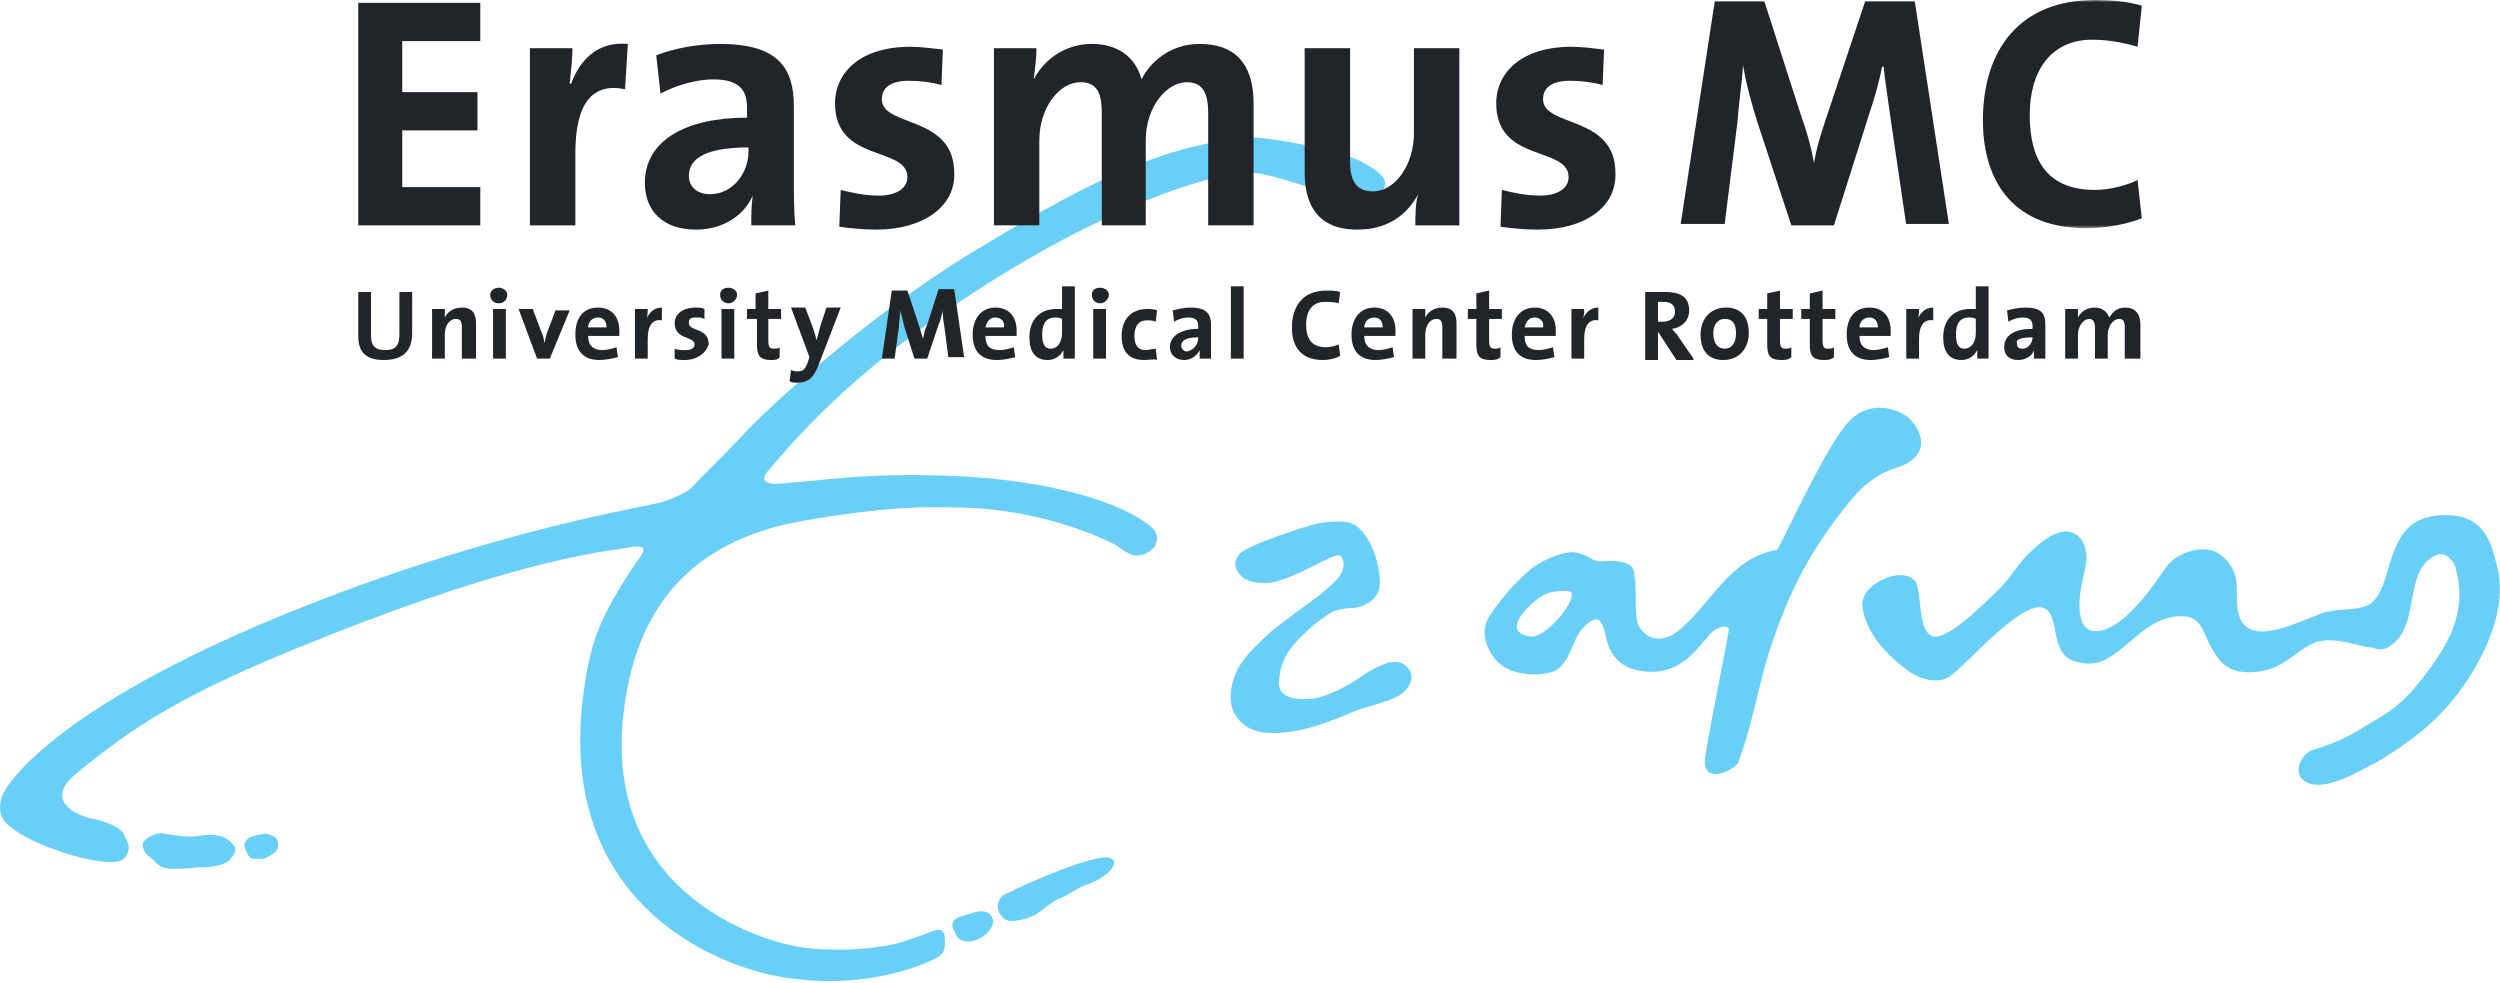 <svg width="572" height="225" viewBox="0 0 572 225" fill="none" xmlns="http://www.w3.org/2000/svg">
<path fill-rule="evenodd" clip-rule="evenodd" d="M527.703 179.006C524.458 177.386 526.083 172.521 529.328 171.547C536.469 169.277 538.094 167.98 542.964 165.063C548.156 162.146 551.078 159.553 555.625 153.391C561.146 145.933 564.391 139.12 561.792 129.714C561.469 128.745 560.172 126.797 558.547 126.797C556.922 126.797 554.974 128.417 554 130.042C550.755 135.876 552.703 144.631 546.208 148.198C544.911 148.849 543.615 148.527 542.964 148.198C538.745 147.876 534.849 145.605 529.979 146.902C525.432 148.527 522.833 153.063 516.344 153.714C509.849 154.36 507.901 151.766 505.63 147.553C504.333 145.282 503.682 141.391 500.109 141.068C497.516 140.74 494.266 141.391 490.37 144.308C483.88 149.495 481.281 153.063 475.115 151.443C468.62 149.823 471.542 140.74 467.646 139.12C464.401 137.823 458.229 143.662 455.635 145.933C453.036 148.198 448.495 153.063 446.219 154.688C443.948 156.308 440.052 155.985 436.479 153.391C428.042 147.23 426.094 141.068 426.094 138.146C426.417 133.61 432.583 131.662 433.885 131.662C436.479 131.339 437.781 132.308 438.427 133.282C439.729 136.204 438.755 144.631 442.323 145.605C445.245 146.256 451.417 140.74 457.583 134.579C460.177 131.985 462.125 128.417 464.724 126.146C467.646 123.23 470.568 121.61 472.516 121.61C475.438 121.61 477.385 123.881 477.385 127.771C477.385 129.714 475.76 134.579 475.76 138.146C475.76 141.068 476.411 143.985 478.682 144.308C485.5 145.605 493.943 131.985 495.891 129.391C498.161 126.474 503.359 124.849 506.604 126.146C509.849 127.448 511.797 131.011 511.797 134.256C511.797 137.501 511.474 142.037 514.396 143.662C517.964 145.933 524.458 143.011 530.953 140.417C534.521 139.12 537.771 139.771 541.016 138.797C547.833 136.527 544.911 122.256 554.328 118.688C557.896 117.391 562.443 117.719 564.391 118.688C569.583 120.636 570.557 126.797 571.208 129.068C571.531 130.688 574.776 139.771 564.714 155.334C559.844 162.792 554.328 167.98 544.26 174.141C538.094 177.386 531.927 180.954 527.703 179.006Z" fill="#6ACFF6"/>
<path fill-rule="evenodd" clip-rule="evenodd" d="M390.058 174.141C390.058 171.875 395.251 146.579 395.579 143.985C395.579 143.011 393.303 143.011 391.355 144.959C388.433 148.198 384.214 155.334 374.798 153.391C369.605 152.417 367.98 148.198 367.657 146.579C367.334 145.282 366.683 141.714 365.386 141.714C363.761 141.714 361.49 143.985 360.516 146.256C359.214 149.172 358.24 152.094 355.97 153.391C353.371 154.688 346.23 155.011 342.662 151.443C341.037 149.823 338.115 145.282 340.714 141.068C344.282 135.553 348.178 131.985 350.449 130.042C353.371 127.771 358.569 125.823 360.839 126.474C363.761 127.12 364.735 128.745 366.36 128.417C367.657 128.417 373.178 127.771 373.824 130.688C374.798 135.553 373.501 142.037 375.449 143.985C377.72 146.901 380.97 146.579 383.563 144.631C391.032 139.12 395.579 127.448 406.615 125.823C408.563 122.584 417.975 101.506 423.173 96.313C428.042 91.125 434.86 93.719 437.131 95.99C441.678 101.178 439.402 105.396 433.886 107.016C429.016 108.636 426.095 111.23 423.173 114.797C414.73 125.178 409.86 134.256 405.641 146.579C402.391 155.985 401.417 164.089 398.173 173.172C397.85 173.818 397.85 174.792 397.199 175.115C395.902 176.412 390.058 179.334 390.058 174.141ZM350.126 145.605C342.662 144.631 350.777 137.172 353.699 135.875C354.996 135.23 359.214 134.907 359.542 135.553C360.516 137.823 353.371 146.256 350.126 145.605Z" fill="#6ACFF6"/>
<path fill-rule="evenodd" clip-rule="evenodd" d="M281.956 162.147C280.653 157.928 282.929 153.064 284.226 151.444C285.523 149.496 288.122 146.902 291.044 144.309C292.992 142.689 297.534 139.444 301.429 136.527C304.351 134.257 306.627 131.986 306.95 131.012C307.601 130.043 307.601 127.772 306.627 127.121C305.976 126.798 305.002 127.449 304.028 127.772C301.107 129.069 295.586 132.309 291.044 133.283C288.445 133.611 285.2 133.283 283.903 131.663C282.601 130.366 281.956 128.746 283.575 126.798C285.523 124.527 300.133 119.991 300.784 119.991C302.732 119.34 305.325 119.34 306.95 119.34C310.523 119.34 312.143 121.934 313.445 124.204C314.742 126.798 315.716 130.043 315.716 133.611C315.716 137.173 311.82 139.121 309.221 139.121C307.924 139.121 306.627 139.444 305.325 139.772C304.351 140.095 300.784 142.689 299.482 143.986C296.237 146.902 292.992 150.147 292.664 155.658C292.018 160.85 299.159 159.876 300.133 159.876C301.107 159.876 305.002 158.902 310.195 155.658C311.169 155.012 313.768 153.064 316.367 152.095C318.315 151.121 319.935 151.444 320.909 151.767C322.857 153.064 323.831 155.012 321.883 157.605C320.263 159.876 315.716 160.85 311.497 162.147C307.601 163.444 298.836 168.309 289.419 167.658C286.497 167.335 283.252 165.715 281.956 162.147Z" fill="#6ACFF6"/>
<path fill-rule="evenodd" clip-rule="evenodd" d="M212.482 213.381C211.831 213.704 209.883 214.355 205.987 215.652C201.768 216.949 190.081 218.245 180.987 216.303C171.898 214.355 134.565 202.355 143.654 156.954C147.549 137.501 159.237 123.23 184.56 119.016C196.247 117.068 205.987 115.771 217.674 116.094C229.685 116.094 242.997 118.688 255.008 124.527C255.982 125.178 257.279 126.146 258.581 126.798C259.878 127.443 262.477 127.12 264.096 125.178C265.07 123.553 265.07 121.933 263.122 120.313C256.305 114.798 240.076 109.933 219.299 108.959C198.518 107.99 189.107 109.933 179.039 110.584C172.549 111.23 175.471 107.99 175.794 107.662C183.263 98.907 196.898 83.016 228.065 63.563C259.555 44.105 279.357 39.891 284.227 39.563C289.419 38.917 297.862 42.808 304.68 44.105C309.549 45.079 315.065 45.402 316.367 43.454C317.664 41.834 317.013 39.886 311.497 36.969C305.654 34.053 290.393 31.459 286.82 31.459C264.747 32.756 244.945 44.105 221.893 58.047C199.169 71.995 176.445 92.422 169.628 99.881C165.081 104.745 160.862 108.636 158.591 111.23C157.617 112.527 153.721 114.152 151.773 114.798C147.227 116.094 114.763 120.959 70.284 138.469C24.185 156.631 6.654 172.521 1.461 180.303C-0.487 183.225 -0.487 186.464 1.461 188.412C3.409 190.355 7.628 192.626 12.175 194.251C19.315 196.844 24.185 197.49 26.784 197.167C28.409 196.844 29.055 195.87 29.383 194.574C29.706 192.954 28.732 191.98 28.409 191.006C27.758 189.386 24.836 188.089 20.289 187.115C17.695 186.464 9.904 183.225 17.367 177.063C30.357 166.36 41.716 158.579 73.857 145.928C120.93 127.12 139.758 126.146 144.305 125.178C148.852 124.527 147.227 126.475 145.279 129.068C137.164 141.391 135.216 146.579 133.591 157.928C126.451 208.516 167.029 222.136 180.341 223.761C197.544 226.355 210.857 221.162 214.753 218.896C216.378 217.923 216.378 215.975 216.049 213.704C215.727 213.058 215.404 212.084 212.482 213.381Z" fill="#6ACFF6"/>
<path fill-rule="evenodd" clip-rule="evenodd" d="M224.815 214.354C225.789 213.703 227.737 211.76 227.091 210.135C226.117 207.87 223.841 208.516 222.545 208.839C221.248 209.49 218.649 209.49 217.998 211.109C217.675 212.406 218.326 212.734 218.649 213.703C219.3 215.651 222.222 215.974 224.815 214.354Z" fill="#6ACFF6"/>
<path fill-rule="evenodd" clip-rule="evenodd" d="M229.683 210.141C230.657 211.11 233.579 210.787 236.501 209.49C238.449 208.516 240.074 206.574 242.345 205.6C244.293 204.949 246.564 203.006 248.84 202.355C255.006 200.084 256.954 195.87 252.407 196.193C246.241 196.844 230.98 203.98 229.36 204.949C227.735 206.574 228.064 208.844 229.683 210.141Z" fill="#6ACFF6"/>
<path fill-rule="evenodd" clip-rule="evenodd" d="M39.121 198.786C37.496 198.786 36.199 198.14 35.225 196.844C34.251 195.87 33.277 195.87 32.626 193.599C32.303 191.979 35.871 190.359 37.173 190.682C39.444 191.005 42.688 191.656 44.965 191.328C48.532 190.682 51.131 191.005 52.756 192.625C54.053 193.922 54.376 194.573 52.756 196.521C51.454 198.14 48.209 198.463 44.965 198.463C43.34 198.786 40.741 198.786 39.121 198.786Z" fill="#6ACFF6"/>
<path fill-rule="evenodd" clip-rule="evenodd" d="M56 193.923C55.677 192.954 56.323 192.303 56.974 191.657C57.625 191.329 60.542 190.36 61.844 191.006C62.489 191.329 63.464 191.657 63.464 192.303C63.792 193.6 63.792 194.574 62.167 195.548C60.87 196.194 60.87 196.522 59.568 196.522H58.599C56.651 196.522 56.651 195.225 56 193.923Z" fill="#6ACFF6"/>
<path fill-rule="evenodd" clip-rule="evenodd" d="M81.969 51.564V0.652H109.891V9.408H92.037V21.079H109.24V29.835H92.037V42.809H109.891V51.564H81.969Z" fill="#212529"/>
<path fill-rule="evenodd" clip-rule="evenodd" d="M143.005 20.434C135.536 18.809 131.641 23.674 131.641 35.028V51.564H121.25V11.028H130.99C130.99 12.976 130.667 16.215 130.344 19.137H130.667C132.615 13.944 136.51 9.408 143.651 10.054L143.005 20.434Z" fill="#212529"/>
<path fill-rule="evenodd" clip-rule="evenodd" d="M171.25 34.699C171.25 39.563 167.677 44.428 162.484 44.428C159.563 44.428 157.615 42.808 157.615 40.214C157.615 36.969 160.208 33.73 171.25 33.73V34.699ZM181.958 51.563C181.635 48.318 181.635 44.428 181.635 41.188V24.324C181.635 15.568 178.062 10.053 164.755 10.053C159.562 10.053 154.365 11.027 150.146 12.646L151.12 21.407C154.693 19.459 159.562 18.162 163.13 18.162C168.974 18.162 170.922 20.433 170.922 24.646V26.917C156.964 26.917 147.547 32.105 147.547 41.834C147.547 48.318 151.771 52.537 159.234 52.537C165.406 52.537 170.276 49.292 172.219 44.751C171.896 47.022 171.896 49.292 171.896 51.563H181.958Z" fill="#212529"/>
<path fill-rule="evenodd" clip-rule="evenodd" d="M200.466 52.536C197.544 52.536 194.622 52.214 192.029 51.885L192.352 43.453C194.951 44.104 197.872 44.75 201.117 44.75C205.013 44.75 207.612 43.13 207.612 40.536C207.612 33.401 191.055 37.292 191.055 23.672C191.055 16.542 196.898 10.703 208.258 10.703C210.534 10.703 213.128 11.026 215.727 11.349L215.404 19.458C213.128 18.812 210.534 18.484 207.935 18.484C203.716 18.484 201.768 20.109 201.768 22.703C201.768 29.188 218.326 26.271 218.326 39.562C218.648 47.021 211.508 52.536 200.466 52.536Z" fill="#212529"/>
<path fill-rule="evenodd" clip-rule="evenodd" d="M276.435 51.563V25.943C276.435 21.73 275.461 18.808 271.565 18.808C267.018 18.808 262.148 24.324 262.148 32.105V51.563H252.086V25.943C252.086 22.053 251.435 18.808 247.216 18.808C242.346 18.808 237.799 24.646 237.799 32.105V51.563H227.414V11.027H237.154C237.154 12.975 236.826 15.891 236.503 18.162C239.102 13.297 243.971 10.053 249.815 10.053C256.956 10.053 260.201 14.271 261.174 18.162C263.122 14.271 267.669 10.053 274.487 10.053C282.279 10.053 286.82 14.271 286.82 23.672V51.563H276.435Z" fill="#212529"/>
<path fill-rule="evenodd" clip-rule="evenodd" d="M323.831 51.564C323.831 49.616 323.831 46.376 324.482 44.428C321.883 49.293 317.341 52.538 310.523 52.538C301.43 52.538 298.508 46.699 298.508 39.564V11.027H308.898V36.97C308.898 41.189 310.195 43.783 314.091 43.783C319.289 43.783 323.508 37.621 323.508 30.486V11.027H333.898V51.564H323.831Z" fill="#212529"/>
<path fill-rule="evenodd" clip-rule="evenodd" d="M351.753 52.536C348.831 52.536 345.909 52.214 343.31 51.885L343.633 43.453C346.232 44.104 349.154 44.75 352.398 44.75C356.294 44.75 358.893 43.13 358.893 40.536C358.893 33.401 342.336 37.292 342.336 23.672C342.336 16.542 348.18 10.703 359.544 10.703C361.815 10.703 364.414 11.026 367.008 11.349L366.685 19.458C364.414 18.812 361.815 18.484 359.216 18.484C354.997 18.484 353.049 20.109 353.049 22.703C353.049 29.188 369.607 26.271 369.607 39.562C369.93 47.021 363.112 52.536 351.753 52.536Z" fill="#212529"/>
<path fill-rule="evenodd" clip-rule="evenodd" d="M436.159 51.564L432.586 27.241C431.94 22.376 431.289 18.486 430.966 15.246H430.638C429.992 18.486 429.018 22.053 427.716 25.944L419.602 51.564H409.862L402.07 27.892C400.773 23.673 399.471 19.137 398.826 14.918C398.503 19.46 397.852 23.35 397.529 27.892L394.607 51.241H384.539L392.331 0.324H403.695L412.133 26.595C413.435 30.163 414.409 33.73 415.055 37.293C415.706 33.402 416.68 30.486 417.977 26.595L426.742 0.324H438.107L445.898 51.241H436.159V51.564Z" fill="#212529"/>
<mask id="mask0_2900_2717" style="mask-type:luminance" maskUnits="userSpaceOnUse" x="452" y="0" width="40" height="53">
<path d="M452.641 0H491.307V52.297H452.641V0Z" fill="white"/>
</mask>
<g mask="url(#mask0_2900_2717)">
<path fill-rule="evenodd" clip-rule="evenodd" d="M477.385 52.214C459.531 52.214 453.688 40.214 453.688 27.568C453.688 11.349 462.125 0 479.333 0C482.906 0 486.802 0.323 490.047 1.297L489.073 10.703C485.828 9.729 482.255 9.083 478.682 9.083C469.271 9.083 464.401 16.213 464.401 26.266C464.401 37.292 468.943 43.453 479.333 43.453C482.578 43.453 486.474 42.484 489.073 41.188L490.047 49.943C486.802 51.24 481.932 52.214 477.385 52.214Z" fill="#212529"/>
</g>
<path fill-rule="evenodd" clip-rule="evenodd" d="M87.812 82.37C82.943 82.37 81.969 79.777 81.969 76.86V66.803H84.891V76.86C84.891 78.803 85.542 80.1 88.141 80.1C90.412 80.1 91.385 79.126 91.385 76.532V66.803H94.307V76.209C94.307 80.422 92.037 82.37 87.812 82.37Z" fill="#212529"/>
<path fill-rule="evenodd" clip-rule="evenodd" d="M105.673 82.048V74.913C105.673 73.616 105.345 72.965 104.371 72.965C102.751 72.965 101.777 74.59 101.777 76.533V82.048H98.856V70.694H101.777C101.777 71.345 101.777 71.996 101.777 72.642C102.423 71.345 103.725 70.371 105.673 70.371C108.267 70.371 108.918 71.996 108.918 73.939V82.048H105.673Z" fill="#212529"/>
<path fill-rule="evenodd" clip-rule="evenodd" d="M116.06 67.454C116.06 66.48 115.086 65.834 114.112 65.834C113.138 65.834 112.164 66.48 112.164 67.454C112.164 68.428 112.815 69.397 114.112 69.397C115.414 69.397 116.06 68.428 116.06 67.454ZM115.737 82.047V70.699H112.815V82.047H115.737Z" fill="#212529"/>
<path fill-rule="evenodd" clip-rule="evenodd" d="M125.797 82.048H122.875L118.656 70.699H121.901L123.849 75.887C124.177 76.533 124.5 77.507 124.5 78.481C124.823 77.829 124.823 76.861 125.146 76.21L127.094 71.022H130.344L125.797 82.048Z" fill="#212529"/>
<path fill-rule="evenodd" clip-rule="evenodd" d="M138.781 74.913H134.563C134.563 73.616 135.536 72.642 136.833 72.642C138.135 72.642 138.781 73.616 138.781 74.913ZM141.703 75.559C141.703 72.642 140.083 70.371 136.833 70.371C133.266 70.371 131.641 72.965 131.641 76.533C131.641 80.423 133.589 82.371 137.161 82.371C138.458 82.371 140.083 82.048 141.38 81.72L141.057 79.454C140.083 79.777 138.781 80.1 137.807 80.1C135.859 80.1 134.563 79.126 134.563 76.861H141.703C141.703 76.533 141.703 75.887 141.703 75.559Z" fill="#212529"/>
<path fill-rule="evenodd" clip-rule="evenodd" d="M151.444 73.293C149.496 72.965 148.199 74.262 148.199 77.507V82.048H145.277V70.694H148.199C148.199 71.345 148.199 72.319 147.876 72.965C148.522 71.668 149.496 70.371 151.444 70.371V73.293Z" fill="#212529"/>
<path fill-rule="evenodd" clip-rule="evenodd" d="M156.643 82.371C155.669 82.371 155.018 82.371 154.367 82.048V79.777C155.018 80.1 155.992 80.1 156.966 80.1C157.94 80.1 158.914 79.777 158.914 78.803C158.914 76.856 154.367 77.829 154.367 73.939C154.367 71.996 155.992 70.371 159.237 70.371C159.888 70.371 160.539 70.371 161.185 70.694V72.965C160.539 72.642 159.888 72.642 159.237 72.642C157.94 72.642 157.617 72.965 157.617 73.939C157.617 75.887 162.159 74.913 162.159 78.803C161.513 80.751 159.565 82.371 156.643 82.371Z" fill="#212529"/>
<path fill-rule="evenodd" clip-rule="evenodd" d="M166.706 69.397C165.732 69.397 164.758 68.751 164.758 67.454C164.758 66.48 165.409 65.834 166.706 65.834C167.68 65.834 168.654 66.48 168.654 67.454C168.654 68.428 167.68 69.397 166.706 69.397ZM165.081 82.047V70.699H168.003V82.047H165.081Z" fill="#212529"/>
<path fill-rule="evenodd" clip-rule="evenodd" d="M176.443 82.371C173.844 82.371 173.193 81.397 173.193 78.803V72.965H170.922V70.699H172.87V67.132L175.792 66.481V70.699H178.714V72.965H175.792V77.829C175.792 79.454 176.115 79.777 177.089 79.777C177.417 79.777 178.062 79.777 178.391 79.454V81.72C178.062 82.371 177.089 82.371 176.443 82.371Z" fill="#212529"/>
<path fill-rule="evenodd" clip-rule="evenodd" d="M187.482 83.017C186.185 86.585 184.883 87.559 182.289 87.559C181.638 87.559 181.315 87.559 180.664 87.236L180.987 84.642C181.638 84.965 181.961 84.965 182.612 84.965C183.586 84.965 184.237 84.642 184.883 82.694L185.211 81.72L180.987 70.371H184.237L185.857 74.59C186.185 75.559 186.508 76.533 186.831 77.829C187.159 76.856 187.482 75.236 187.805 74.262L189.107 70.371H192.352L187.482 83.017Z" fill="#212529"/>
<path fill-rule="evenodd" clip-rule="evenodd" d="M217.021 82.047L216.047 74.588C215.724 72.963 215.724 71.995 215.724 71.021C215.401 71.995 215.401 72.963 214.75 74.26L212.151 82.047H209.229L206.958 74.912C206.635 73.615 206.307 72.318 205.984 71.021C205.984 72.318 205.661 73.615 205.661 74.912L204.688 82.047H201.766L204.036 66.479H207.609L210.203 74.26C210.531 75.234 210.854 76.531 211.177 77.505C211.505 76.208 211.505 75.557 212.151 74.26L214.75 66.156H218.323L220.594 81.719H217.021V82.047Z" fill="#212529"/>
<path fill-rule="evenodd" clip-rule="evenodd" d="M232.605 76.861H225.465C225.465 79.126 226.439 80.1 228.71 80.1C229.684 80.1 230.98 79.777 231.954 79.454L232.283 81.72C230.98 82.048 229.684 82.371 228.064 82.371C224.491 82.371 222.543 80.423 222.543 76.533C222.543 72.965 224.491 70.371 227.736 70.371C230.98 70.371 232.605 72.642 232.605 75.559C232.605 75.887 232.605 76.533 232.605 76.861ZM227.736 72.642C226.439 72.642 225.788 73.616 225.465 74.913H229.684C230.007 73.616 229.038 72.642 227.736 72.642Z" fill="#212529"/>
<path fill-rule="evenodd" clip-rule="evenodd" d="M242.996 76.209C242.996 78.157 242.022 79.777 240.397 79.777C239.1 79.777 238.449 78.803 238.449 76.532C238.449 73.615 239.746 72.641 241.371 72.641C242.022 72.641 242.345 72.641 242.996 72.964V76.209ZM245.918 82.047V65.506H242.996V70.693C242.345 70.693 242.022 70.693 241.694 70.693C237.798 70.693 235.527 73.292 235.527 77.183C235.527 80.422 236.824 82.37 239.746 82.37C241.371 82.37 242.668 81.397 243.319 80.1C243.319 80.751 243.319 81.397 243.319 82.047H245.918Z" fill="#212529"/>
<path fill-rule="evenodd" clip-rule="evenodd" d="M251.76 69.397C250.786 69.397 249.812 68.751 249.812 67.454C249.812 66.48 250.458 65.834 251.76 65.834C252.734 65.834 253.708 66.48 253.708 67.454C253.708 68.428 252.734 69.397 251.76 69.397ZM250.135 82.047V70.699H253.057V82.047H250.135Z" fill="#212529"/>
<path fill-rule="evenodd" clip-rule="evenodd" d="M261.826 82.371C258.581 82.371 256.633 80.751 256.633 76.861C256.633 73.293 258.581 70.699 262.477 70.699C263.122 70.699 264.096 70.699 264.747 71.022L264.424 73.616C263.773 73.293 263.122 73.293 262.477 73.293C260.529 73.293 259.555 74.59 259.555 76.861C259.555 78.803 260.201 80.1 262.148 80.1C262.799 80.1 263.773 79.777 264.424 79.777L264.747 82.371C264.096 82.048 263.122 82.371 261.826 82.371Z" fill="#212529"/>
<path fill-rule="evenodd" clip-rule="evenodd" d="M274.486 82.048C274.486 81.397 274.486 80.751 274.486 80.1C273.835 81.397 272.538 82.371 270.913 82.371C268.965 82.371 267.668 81.074 267.668 79.454C267.668 76.856 270.267 75.236 274.163 75.236V74.59C274.163 73.293 273.512 72.642 271.887 72.642C270.913 72.642 269.616 72.965 268.642 73.616L268.319 71.022C269.616 70.694 270.913 70.371 272.538 70.371C276.111 70.371 277.085 71.996 277.085 74.262V79.126C277.085 80.1 277.085 81.074 277.085 82.048H274.486ZM274.163 77.184C270.913 77.184 270.267 78.158 270.267 79.126C270.267 79.777 270.913 80.423 271.564 80.423C273.189 80.1 274.163 78.803 274.163 77.184Z" fill="#212529"/>
<path fill-rule="evenodd" clip-rule="evenodd" d="M281.625 65.506H284.547V82.047H281.625V65.506Z" fill="#212529"/>
<path fill-rule="evenodd" clip-rule="evenodd" d="M302.732 82.371C297.211 82.371 295.586 78.803 295.586 74.913C295.586 70.048 298.185 66.481 303.378 66.481C304.352 66.481 305.654 66.481 306.628 66.803L306.299 69.397C305.326 69.074 304.352 69.074 303.055 69.074C300.133 69.074 298.836 71.345 298.836 74.262C298.836 77.507 300.133 79.454 303.378 79.454C304.352 79.454 305.654 79.126 306.299 78.803L306.628 81.397C305.654 82.048 304.029 82.371 302.732 82.371Z" fill="#212529"/>
<path fill-rule="evenodd" clip-rule="evenodd" d="M316.365 74.913H312.141C312.141 73.616 313.115 72.642 314.417 72.642C315.714 72.642 316.365 73.616 316.365 74.913ZM319.286 75.559C319.286 72.642 317.661 70.371 314.417 70.371C311.167 70.371 309.219 72.965 309.219 76.533C309.219 80.423 311.167 82.371 314.74 82.371C316.036 82.371 317.661 82.048 318.958 81.72L318.635 79.454C317.661 79.777 316.365 80.1 315.391 80.1C313.443 80.1 312.141 79.126 312.141 76.861H319.286C319.286 76.533 319.286 75.887 319.286 75.559Z" fill="#212529"/>
<path fill-rule="evenodd" clip-rule="evenodd" d="M330.001 82.048V74.913C330.001 73.616 329.673 72.965 328.699 72.965C327.079 72.965 326.105 74.59 326.105 76.533V82.048H323.184V70.694H326.105C326.105 71.345 326.105 71.996 326.105 72.642C326.751 71.345 328.053 70.371 330.001 70.371C332.595 70.371 333.246 71.996 333.246 73.939V82.048H330.001Z" fill="#212529"/>
<path fill-rule="evenodd" clip-rule="evenodd" d="M341.036 82.371C338.437 82.371 337.792 81.397 337.792 78.803V72.965H335.844V70.699H337.792V67.132L340.714 66.481V70.699H343.63V72.965H340.714V77.829C340.714 79.454 341.036 79.777 342.01 79.777C342.333 79.777 342.984 79.777 343.307 79.454V81.72C342.661 82.371 341.687 82.371 341.036 82.371Z" fill="#212529"/>
<path fill-rule="evenodd" clip-rule="evenodd" d="M355.969 76.861H348.828C348.828 79.126 349.802 80.1 352.073 80.1C353.047 80.1 354.344 79.777 355.318 79.454L355.646 81.72C354.344 82.048 353.047 82.371 351.422 82.371C347.854 82.371 345.906 80.423 345.906 76.533C345.906 72.965 347.854 70.371 351.099 70.371C354.344 70.371 355.969 72.642 355.969 75.559C355.969 75.887 355.969 76.533 355.969 76.861ZM351.099 72.642C349.802 72.642 349.151 73.616 348.828 74.913H353.047C353.37 73.616 352.396 72.642 351.099 72.642Z" fill="#212529"/>
<path fill-rule="evenodd" clip-rule="evenodd" d="M365.71 73.293C363.762 72.965 362.465 74.262 362.465 77.507V82.048H359.543V70.694H362.465C362.465 71.345 362.465 72.319 362.137 72.965C362.788 71.668 363.762 70.371 365.71 70.371V73.293Z" fill="#212529"/>
<path fill-rule="evenodd" clip-rule="evenodd" d="M383.24 71.344C383.24 72.641 382.266 73.615 380.318 73.615C379.995 73.615 379.344 73.615 379.344 73.615V69.074C379.667 69.074 379.995 69.074 380.641 69.074C382.266 69.074 383.24 69.725 383.24 71.344ZM387.458 82.047L383.891 76.86C383.562 76.209 382.917 75.886 382.589 75.235C384.865 74.912 386.484 73.292 386.484 71.022C386.484 67.777 384.214 66.803 380.969 66.803C379.344 66.803 377.719 66.803 376.422 66.803V82.37H379.344V75.886L383.563 82.37H387.458V82.047Z" fill="#212529"/>
<path fill-rule="evenodd" clip-rule="evenodd" d="M397.201 76.21C397.201 78.481 396.227 79.777 394.607 79.777C392.982 79.777 392.008 78.481 392.008 76.21C392.008 73.939 393.305 72.965 394.607 72.965C396.555 72.965 397.201 74.262 397.201 76.21ZM400.122 76.21C400.122 72.319 398.174 70.371 394.93 70.371C391.357 70.371 389.086 72.965 389.086 76.533C389.086 80.423 391.034 82.371 394.279 82.371C397.852 82.371 400.122 79.777 400.122 76.21Z" fill="#212529"/>
<path fill-rule="evenodd" clip-rule="evenodd" d="M407.589 82.371C404.99 82.371 404.339 81.397 404.339 78.803V72.965H402.391V70.699H404.339V67.132L407.26 66.481V70.699H410.182V72.965H407.26V77.829C407.26 79.454 407.589 79.777 408.563 79.777C408.885 79.777 409.536 79.777 409.859 79.454V81.72C409.208 82.371 408.234 82.371 407.589 82.371Z" fill="#212529"/>
<path fill-rule="evenodd" clip-rule="evenodd" d="M417.331 82.371C414.732 82.371 414.081 81.397 414.081 78.803V72.965H412.133V70.699H414.081V67.132L417.003 66.481V70.699H419.924V72.965H417.003V77.829C417.003 79.454 417.331 79.777 418.305 79.777C418.628 79.777 419.279 79.777 419.602 79.454V81.72C418.951 82.371 417.977 82.371 417.331 82.371Z" fill="#212529"/>
<path fill-rule="evenodd" clip-rule="evenodd" d="M429.664 74.913H425.445C425.445 73.616 426.419 72.642 427.716 72.642C429.018 72.642 429.664 73.616 429.664 74.913ZM432.586 75.559C432.586 72.642 430.966 70.371 427.716 70.371C424.148 70.371 422.523 72.965 422.523 76.533C422.523 80.423 424.471 82.371 428.044 82.371C429.341 82.371 430.966 82.048 432.263 81.72L431.94 79.454C430.966 79.777 429.664 80.1 428.69 80.1C426.742 80.1 425.445 79.126 425.445 76.861H432.586C432.586 76.533 432.586 75.887 432.586 75.559Z" fill="#212529"/>
<path fill-rule="evenodd" clip-rule="evenodd" d="M442.323 73.293C440.375 72.965 439.078 74.262 439.078 77.507V82.048H436.156V70.694H439.078C439.078 71.345 439.078 72.319 438.755 72.965C439.401 71.668 440.375 70.371 442.323 70.371V73.293Z" fill="#212529"/>
<path fill-rule="evenodd" clip-rule="evenodd" d="M452.065 76.209C452.065 78.157 451.091 79.777 449.471 79.777C448.169 79.777 447.523 78.803 447.523 76.532C447.523 73.615 448.82 72.641 450.445 72.641C451.091 72.641 451.419 72.641 452.065 72.964V76.209ZM454.987 82.047V65.506H452.065V70.693C451.419 70.693 451.091 70.693 450.768 70.693C446.872 70.693 444.602 73.292 444.602 77.183C444.602 80.422 445.898 82.37 448.82 82.37C450.445 82.37 451.742 81.397 452.393 80.1C452.393 80.751 452.393 81.397 452.393 82.047H454.987Z" fill="#212529"/>
<path fill-rule="evenodd" clip-rule="evenodd" d="M465.048 77.184C465.048 78.481 464.074 79.777 462.777 79.777C461.803 79.777 461.48 79.454 461.48 78.481C461.152 77.829 462.126 77.184 465.048 77.184ZM467.97 82.048C467.97 81.074 467.97 80.1 467.97 79.126V74.262C467.97 71.668 466.996 70.371 463.428 70.371C461.803 70.371 460.507 70.694 459.204 71.022L459.533 73.616C460.507 72.965 461.803 72.642 462.777 72.642C464.402 72.642 465.048 73.293 465.048 74.59V75.236C461.152 75.236 458.559 76.533 458.559 79.454C458.559 81.397 459.855 82.371 461.803 82.371C463.428 82.371 465.048 81.397 465.376 80.1C465.376 80.751 465.376 81.397 465.376 82.048H467.97Z" fill="#212529"/>
<path fill-rule="evenodd" clip-rule="evenodd" d="M486.151 82.048V74.913C486.151 73.616 485.828 72.965 484.854 72.965C483.552 72.965 482.255 74.59 482.255 76.533V82.048H479.333V74.913C479.333 73.939 479.01 72.965 478.036 72.965C476.734 72.965 475.438 74.59 475.438 76.533V82.048H472.516V70.694H475.438C475.438 71.345 475.438 71.996 475.438 72.642C476.089 71.345 477.385 70.371 479.333 70.371C481.281 70.371 482.255 71.668 482.578 72.642C483.229 71.668 484.203 70.371 486.151 70.371C488.422 70.371 489.724 71.668 489.724 74.262V82.048H486.151Z" fill="#212529"/>
</svg>
